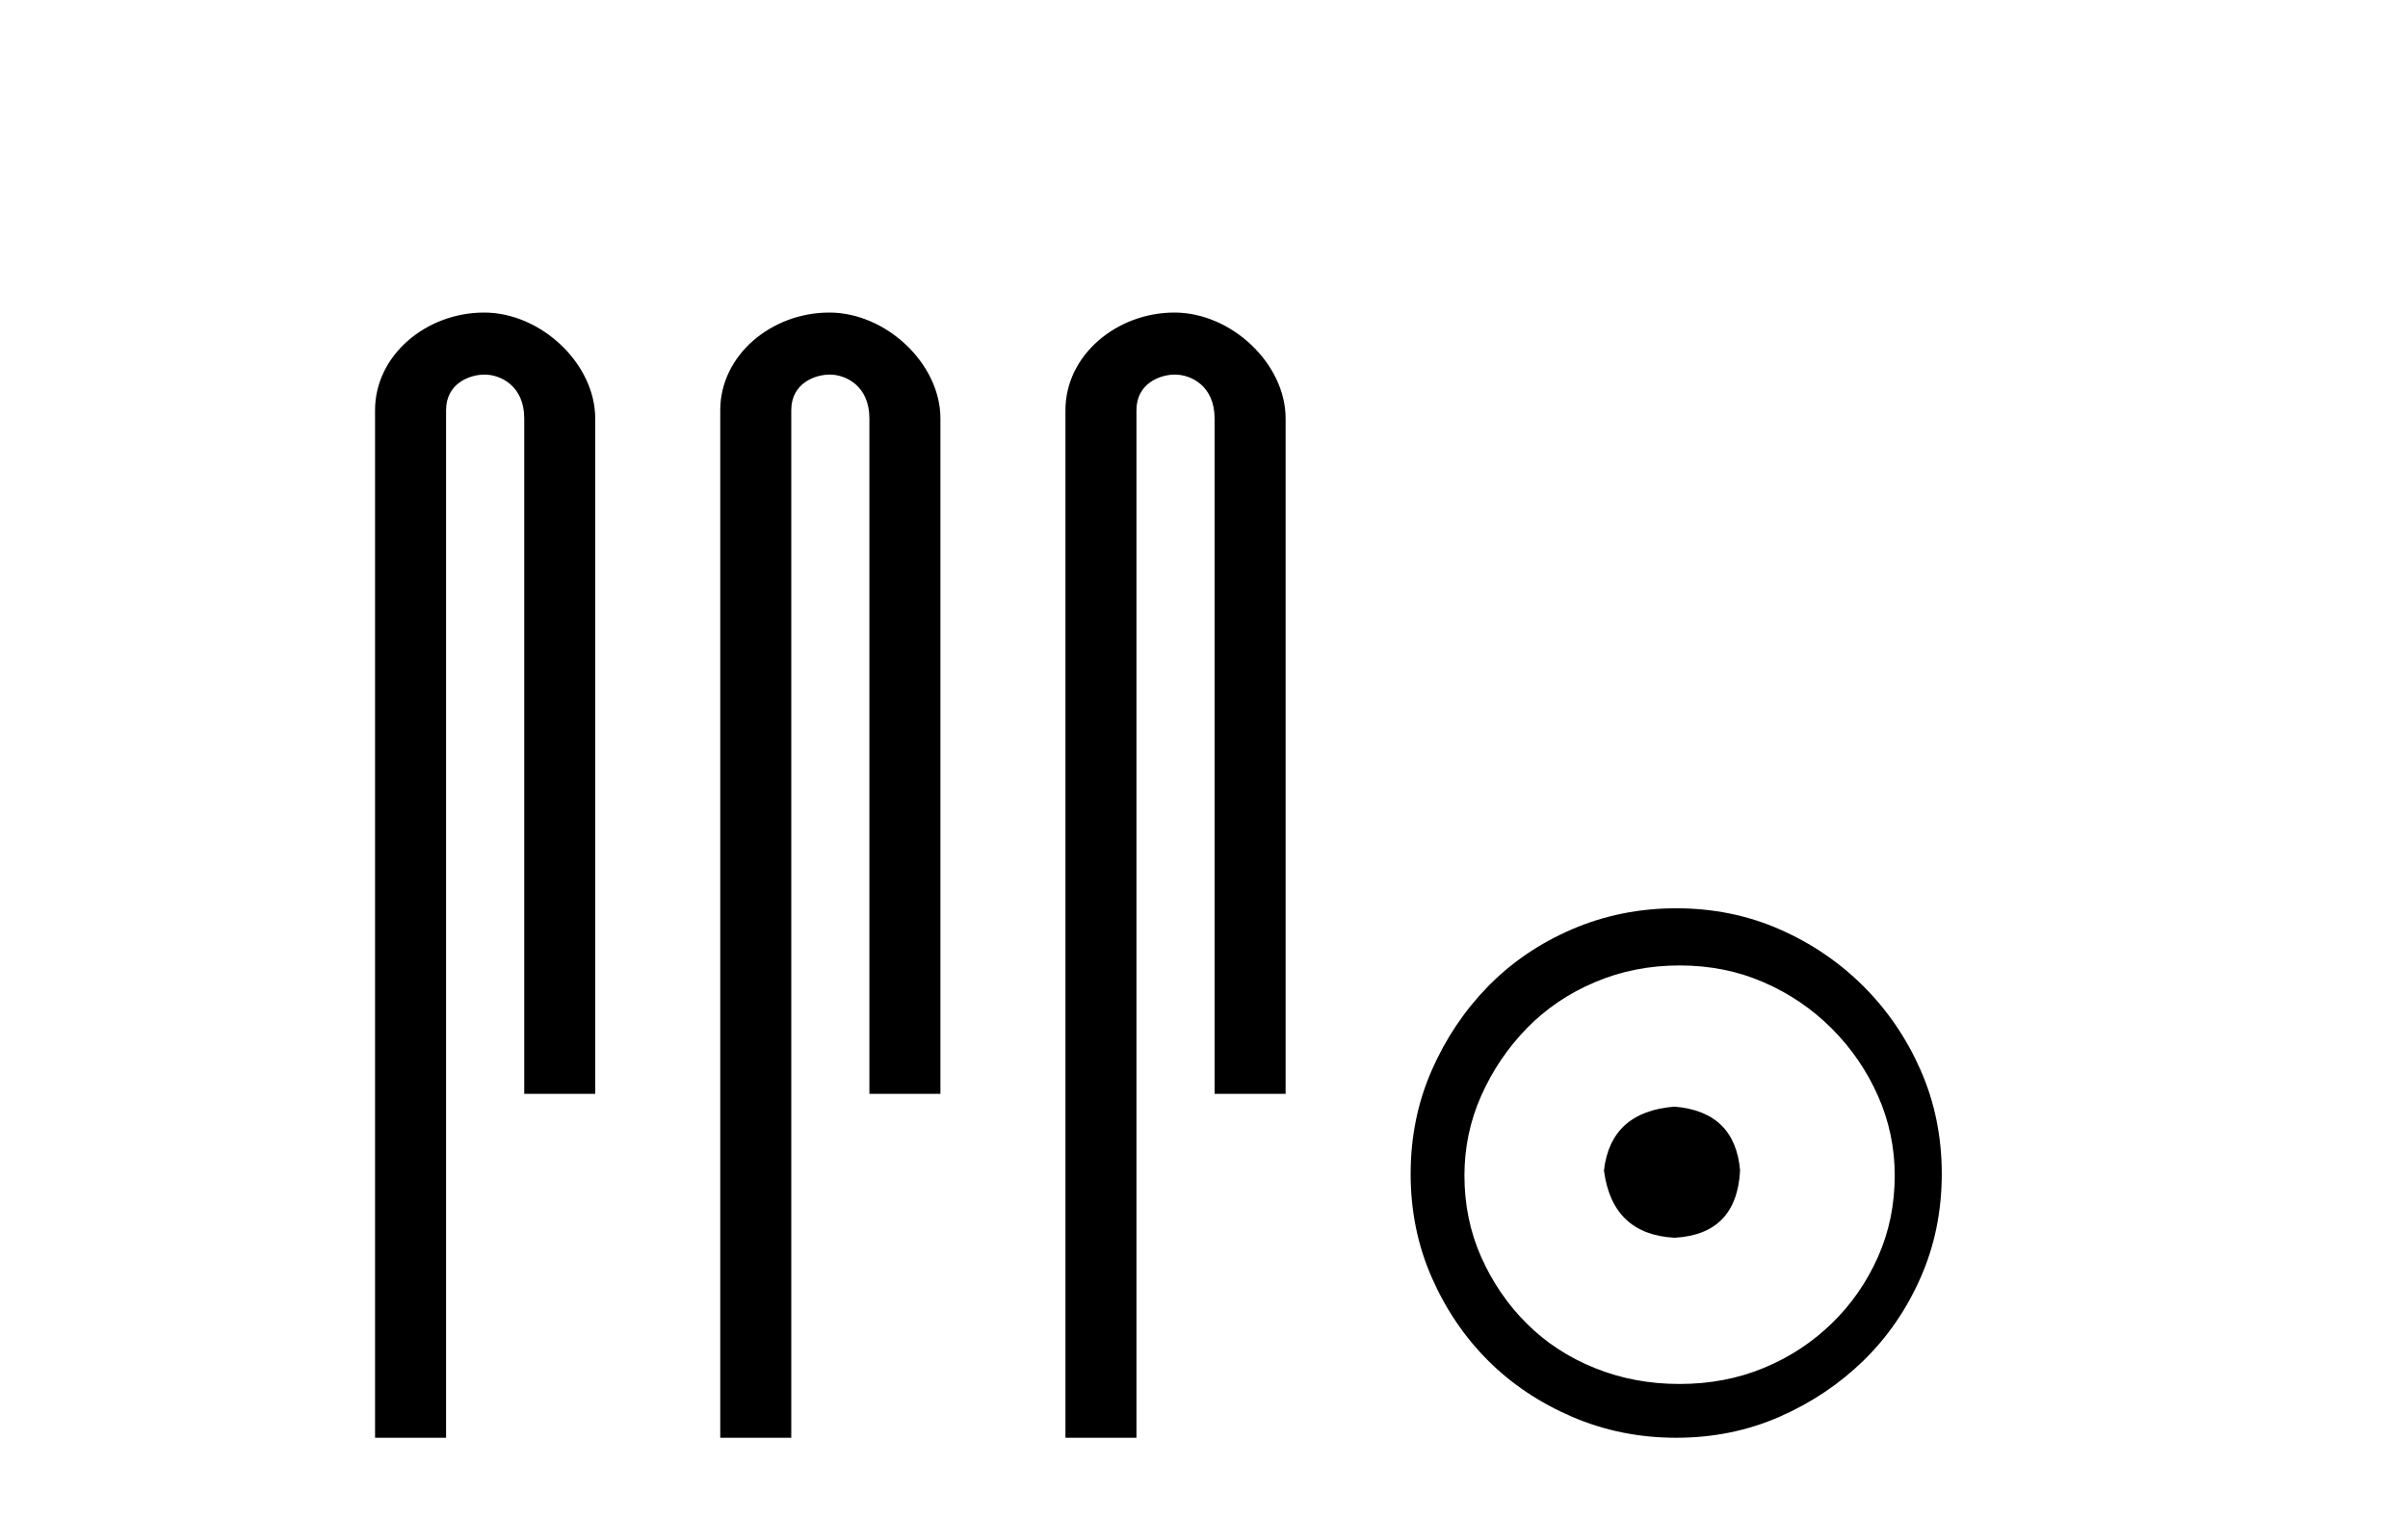 <?xml version='1.0' encoding='UTF-8' standalone='yes'?><svg xmlns='http://www.w3.org/2000/svg' xmlns:xlink='http://www.w3.org/1999/xlink' width='65.0' height='41.0' ><path d='M 13.069 8.437 C 11.5 8.437 10.124 9.591 10.124 11.072 L 10.124 38.809 L 12.041 38.809 L 12.041 11.072 C 12.041 10.346 12.68 10.111 13.081 10.111 C 13.502 10.111 14.151 10.406 14.151 11.296 L 14.151 29.526 L 16.067 29.526 L 16.067 11.296 C 16.067 9.813 14.598 8.437 13.069 8.437 Z' style='fill:#000000;stroke:none' /><path d='M 22.387 8.437 C 20.818 8.437 19.442 9.591 19.442 11.072 L 19.442 38.809 L 21.359 38.809 L 21.359 11.072 C 21.359 10.346 21.998 10.111 22.399 10.111 C 22.82 10.111 23.468 10.406 23.468 11.296 L 23.468 29.526 L 25.385 29.526 L 25.385 11.296 C 25.385 9.813 23.916 8.437 22.387 8.437 Z' style='fill:#000000;stroke:none' /><path d='M 31.705 8.437 C 30.136 8.437 28.76 9.591 28.76 11.072 L 28.76 38.809 L 30.677 38.809 L 30.677 11.072 C 30.677 10.346 31.315 10.111 31.717 10.111 C 32.138 10.111 32.786 10.406 32.786 11.296 L 32.786 29.526 L 34.703 29.526 L 34.703 11.296 C 34.703 9.813 33.234 8.437 31.705 8.437 Z' style='fill:#000000;stroke:none' /><path d='M 45.201 29.871 C 44.052 29.962 43.417 30.537 43.296 31.595 C 43.447 32.745 44.082 33.35 45.201 33.41 C 46.32 33.35 46.91 32.745 46.971 31.595 C 46.88 30.537 46.29 29.962 45.201 29.871 ZM 45.337 26.06 C 46.154 26.06 46.91 26.211 47.606 26.514 C 48.302 26.816 48.914 27.232 49.444 27.761 C 49.973 28.291 50.389 28.896 50.691 29.576 C 50.994 30.257 51.145 30.975 51.145 31.731 C 51.145 32.518 50.994 33.251 50.691 33.932 C 50.389 34.612 49.973 35.21 49.444 35.724 C 48.914 36.238 48.302 36.639 47.606 36.926 C 46.91 37.214 46.154 37.357 45.337 37.357 C 44.521 37.357 43.757 37.214 43.046 36.926 C 42.335 36.639 41.723 36.238 41.209 35.724 C 40.694 35.21 40.286 34.612 39.983 33.932 C 39.681 33.251 39.53 32.518 39.53 31.731 C 39.53 30.975 39.681 30.257 39.983 29.576 C 40.286 28.896 40.694 28.291 41.209 27.761 C 41.723 27.232 42.335 26.816 43.046 26.514 C 43.757 26.211 44.521 26.06 45.337 26.06 ZM 45.247 24.517 C 44.248 24.517 43.311 24.706 42.434 25.084 C 41.556 25.462 40.8 25.977 40.165 26.627 C 39.53 27.277 39.023 28.034 38.645 28.896 C 38.267 29.758 38.078 30.688 38.078 31.686 C 38.078 32.684 38.267 33.614 38.645 34.476 C 39.023 35.338 39.53 36.087 40.165 36.722 C 40.8 37.357 41.556 37.864 42.434 38.242 C 43.311 38.62 44.248 38.809 45.247 38.809 C 46.245 38.809 47.175 38.62 48.037 38.242 C 48.899 37.864 49.655 37.357 50.306 36.722 C 50.956 36.087 51.47 35.338 51.848 34.476 C 52.226 33.614 52.415 32.684 52.415 31.686 C 52.415 30.688 52.226 29.758 51.848 28.896 C 51.47 28.034 50.956 27.277 50.306 26.627 C 49.655 25.977 48.899 25.462 48.037 25.084 C 47.175 24.706 46.245 24.517 45.247 24.517 Z' style='fill:#000000;stroke:none' /></svg>